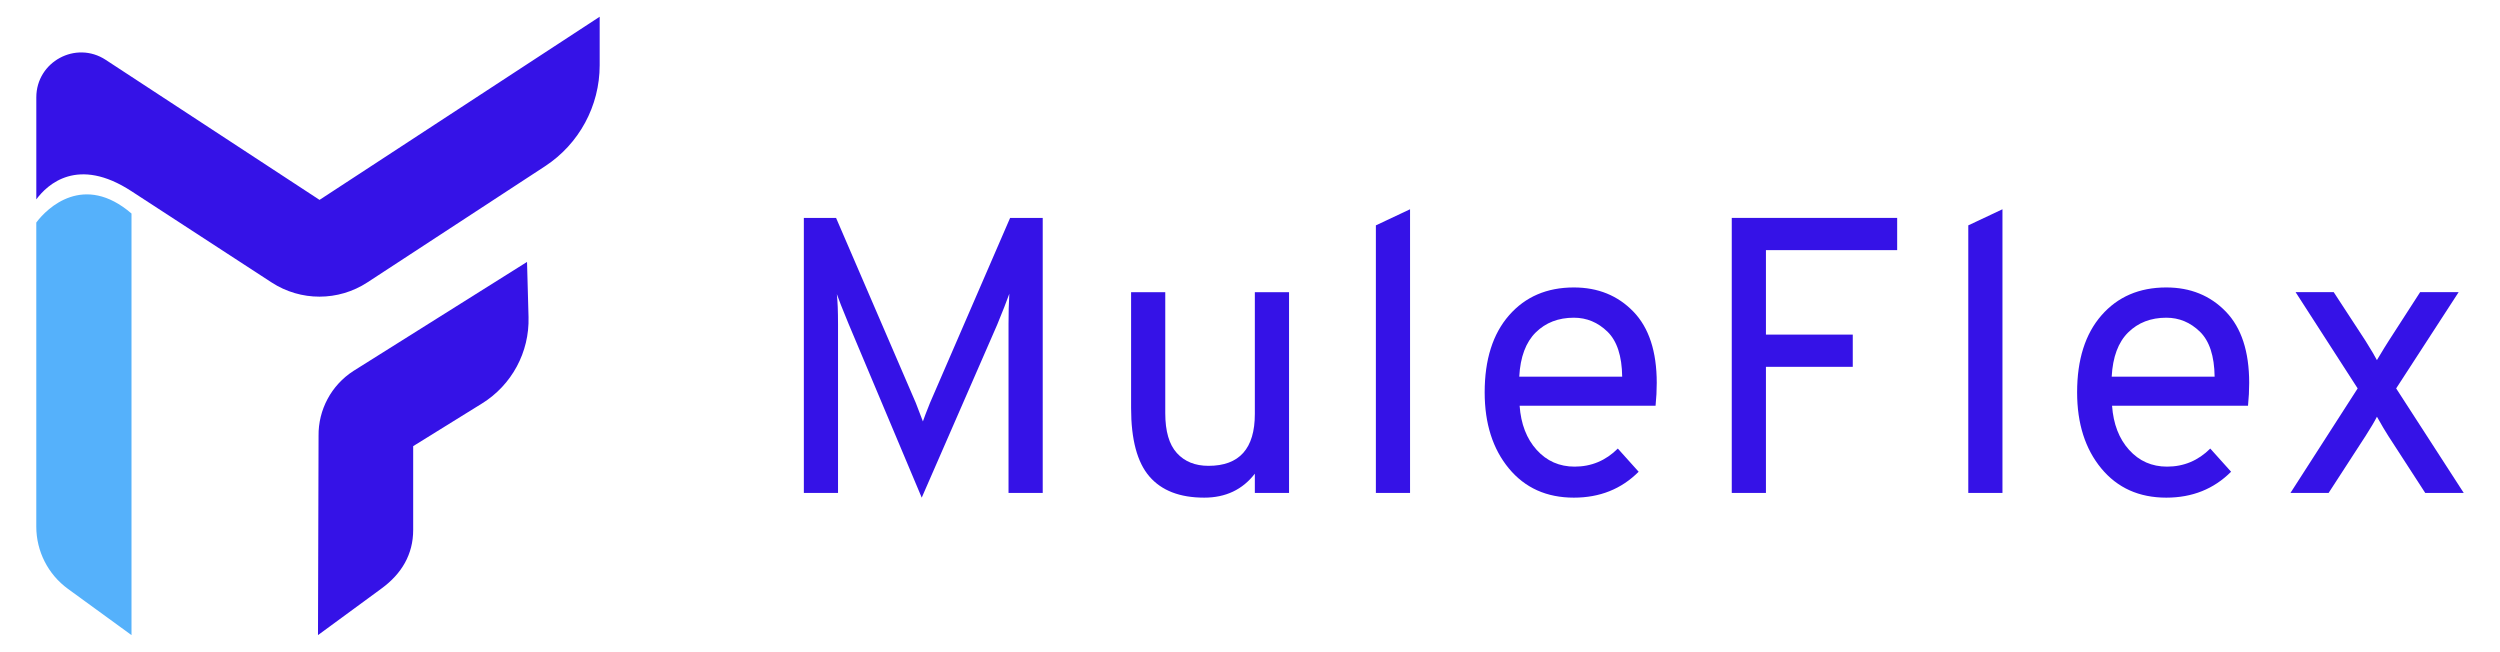 <?xml version="1.0" encoding="utf-8"?>
<!-- Generator: Adobe Illustrator 25.2.1, SVG Export Plug-In . SVG Version: 6.00 Build 0)  -->
<svg version="1.1" id="Layer_1" xmlns="http://www.w3.org/2000/svg" xmlns:xlink="http://www.w3.org/1999/xlink" x="0px" y="0px"
	 viewBox="0 0 911.53 237.67" style="enable-background:new 0 0 911.53 237.67;" xml:space="preserve">
<style type="text/css">
	.st0{fill:#3512E7;}
	.st1{fill:#55B1FB;}
</style>
<g>
	<path class="st0" d="M192.16,95.5l-63.32,39.77c-8.03,5.18-12.83,14.14-12.69,23.69l-0.21,72.6l23.25-17.05
		c7.21-5.29,11.46-12.34,11.46-21.27v-30.57l25.1-15.56c10.85-6.73,17.31-18.71,16.96-31.48L192.16,95.5z"/>
	<path class="st0" d="M116.51,72.88L38.54,21.82c-10.87-7.12-25.3,0.68-25.3,13.68v37.19c4-5.39,15.03-15.83,34.72-2.96l51.08,33.26
		c10.62,6.91,24.31,6.9,34.92-0.03l64.76-42.34c12.43-8.13,19.93-21.98,19.93-36.83V6.1L116.51,72.88z"/>
	<path class="st1" d="M13.23,81.14v110.88c0,8.97,4.29,17.41,11.55,22.69l23.17,16.86V77.85C30.59,62.94,17.23,75.75,13.23,81.14z"
		/>
	<path class="st0" d="M380.18,179.73h-12.46v-61.6c0-3.92,0.09-7.59,0.29-11.03c-0.96,2.68-2.43,6.45-4.44,11.32l-27.5,63.03
		l-26.65-63.32c-2.29-5.54-3.72-9.17-4.3-10.89c0.29,2.58,0.43,6.21,0.43,10.89v61.6h-12.46V79.45h11.75l29.08,67.47l2.58,6.73
		c0.38-1.15,1.24-3.39,2.58-6.73l29.22-67.47h11.89V179.73z"/>
	<path class="st0" d="M457.53,179.73v-7.02c-4.49,5.83-10.65,8.74-18.48,8.74c-8.88,0-15.54-2.58-19.98-7.74
		c-4.44-5.16-6.66-13.46-6.66-24.92v-42.26h12.46v44.12c0,6.59,1.41,11.44,4.23,14.54c2.82,3.1,6.66,4.66,11.53,4.66
		c11.27,0,16.9-6.3,16.9-18.91v-44.41H470v73.2H457.53z"/>
	<path class="st0" d="M501.66,179.73V82.17l12.46-5.87v103.43H501.66z"/>
	<path class="st0" d="M573.85,181.45c-9.93,0-17.83-3.56-23.71-10.67c-5.87-7.11-8.81-16.35-8.81-27.72
		c0-11.94,2.96-21.3,8.88-28.08c5.92-6.78,13.8-10.17,23.64-10.17c8.78,0,16.02,2.94,21.7,8.81c5.68,5.87,8.52,14.54,8.52,26
		c0,2.68-0.14,5.44-0.43,8.31h-49.57c0.48,6.69,2.56,12.06,6.23,16.12c3.67,4.06,8.28,6.09,13.82,6.09c6.11,0,11.36-2.2,15.76-6.59
		l7.59,8.45C591.19,178.3,583.31,181.45,573.85,181.45z M553.94,137.33h37.53c-0.1-7.54-1.89-13.01-5.37-16.4
		c-3.49-3.39-7.57-5.09-12.25-5.09c-5.64,0-10.27,1.79-13.9,5.37C556.33,124.79,554.32,130.16,553.94,137.33z"/>
	<path class="st0" d="M631.42,179.73V79.45h60.31V91.2h-47.85V122h31.66v11.75h-31.66v45.98H631.42z"/>
	<path class="st0" d="M717.66,179.73V82.17l12.46-5.87v103.43H717.66z"/>
	<path class="st0" d="M789.86,181.45c-9.93,0-17.83-3.56-23.71-10.67c-5.87-7.11-8.81-16.35-8.81-27.72
		c0-11.94,2.96-21.3,8.88-28.08c5.92-6.78,13.8-10.17,23.64-10.17c8.78,0,16.02,2.94,21.7,8.81c5.68,5.87,8.52,14.54,8.52,26
		c0,2.68-0.14,5.44-0.43,8.31h-49.57c0.48,6.69,2.56,12.06,6.23,16.12c3.67,4.06,8.28,6.09,13.82,6.09c6.11,0,11.36-2.2,15.76-6.59
		l7.59,8.45C807.19,178.3,799.31,181.45,789.86,181.45z M769.95,137.33h37.53c-0.1-7.54-1.89-13.01-5.37-16.4
		c-3.49-3.39-7.57-5.09-12.25-5.09c-5.64,0-10.27,1.79-13.9,5.37C772.33,124.79,770.33,130.16,769.95,137.33z"/>
	<path class="st0" d="M835.13,179.73l24.5-38.11l-22.63-35.1h13.9l11.6,17.76c2.2,3.53,3.58,5.87,4.15,7.02
		c2.29-3.82,3.72-6.16,4.3-7.02l11.46-17.76h14.04l-22.78,35.1l24.64,38.11h-14.04l-13.46-20.77c-1.05-1.62-2.43-3.96-4.15-7.02
		c-0.86,1.72-2.25,4.06-4.15,7.02l-13.47,20.77H835.13z"/>
</g>
</svg>
